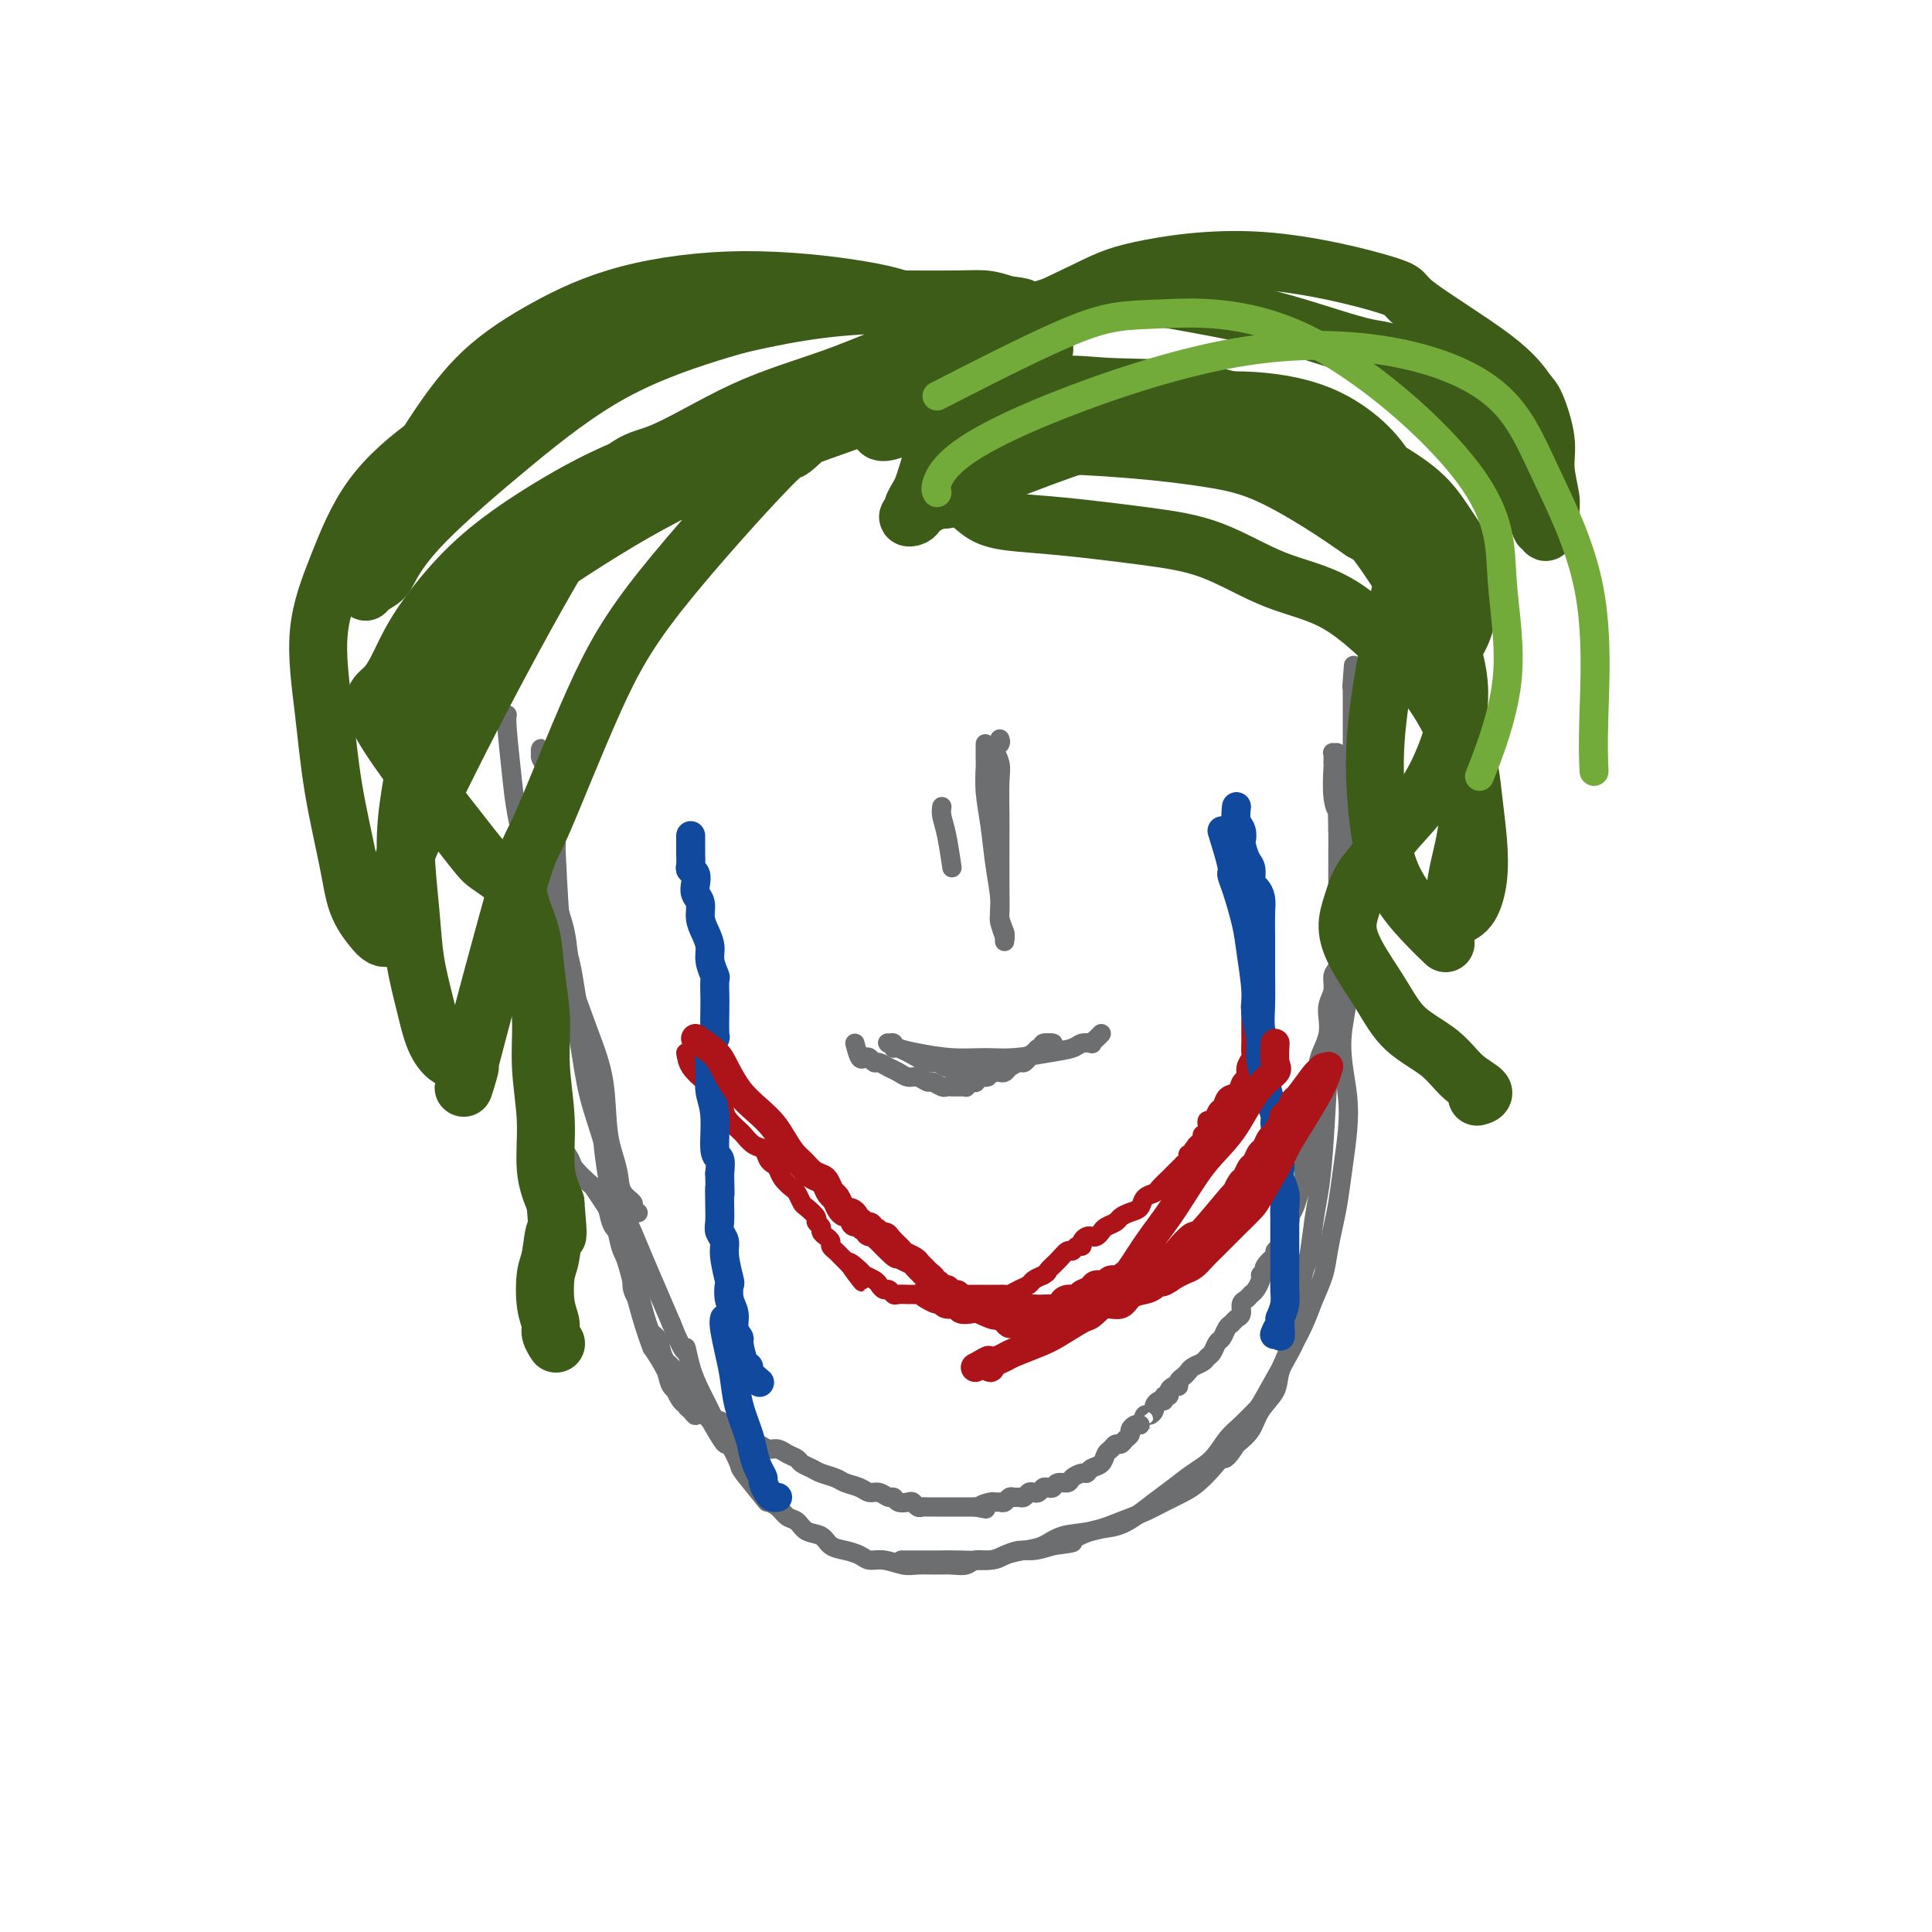 <svg viewBox='0 0 400 400' version='1.1' xmlns='http://www.w3.org/2000/svg' xmlns:xlink='http://www.w3.org/1999/xlink'><g fill='none' stroke='#6D6E70' stroke-width='4' stroke-linecap='round' stroke-linejoin='round'><path d='M115,235c0.203,0.542 0.407,1.085 1,2c0.593,0.915 1.577,2.203 2,3c0.423,0.797 0.285,1.105 1,2c0.715,0.895 2.285,2.379 3,3c0.715,0.621 0.577,0.378 1,1c0.423,0.622 1.408,2.108 2,3c0.592,0.892 0.790,1.189 1,2c0.210,0.811 0.433,2.134 1,3c0.567,0.866 1.480,1.273 2,2c0.520,0.727 0.649,1.774 1,3c0.351,1.226 0.924,2.631 1,4c0.076,1.369 -0.345,2.702 0,4c0.345,1.298 1.454,2.561 2,4c0.546,1.439 0.527,3.053 1,4c0.473,0.947 1.436,1.227 2,2c0.564,0.773 0.729,2.039 1,3c0.271,0.961 0.650,1.619 1,2c0.350,0.381 0.672,0.487 1,1c0.328,0.513 0.661,1.433 1,2c0.339,0.567 0.682,0.782 1,1c0.318,0.218 0.610,0.440 1,1c0.390,0.560 0.878,1.460 1,2c0.122,0.540 -0.122,0.722 0,1c0.122,0.278 0.610,0.652 1,1c0.390,0.348 0.682,0.671 1,1c0.318,0.329 0.662,0.666 1,1c0.338,0.334 0.669,0.667 1,1'/><path d='M147,294c5.313,9.306 2.596,3.071 2,1c-0.596,-2.071 0.928,0.024 2,1c1.072,0.976 1.691,0.835 2,1c0.309,0.165 0.309,0.636 1,1c0.691,0.364 2.073,0.622 3,1c0.927,0.378 1.399,0.875 2,1c0.601,0.125 1.330,-0.121 2,0c0.670,0.121 1.281,0.610 2,1c0.719,0.390 1.548,0.682 2,1c0.452,0.318 0.529,0.663 1,1c0.471,0.337 1.337,0.667 2,1c0.663,0.333 1.122,0.668 2,1c0.878,0.332 2.174,0.662 3,1c0.826,0.338 1.181,0.683 2,1c0.819,0.317 2.104,0.606 3,1c0.896,0.394 1.405,0.894 2,1c0.595,0.106 1.276,-0.182 2,0c0.724,0.182 1.489,0.832 2,1c0.511,0.168 0.767,-0.147 1,0c0.233,0.147 0.444,0.757 1,1c0.556,0.243 1.457,0.118 2,0c0.543,-0.118 0.727,-0.228 1,0c0.273,0.228 0.636,0.793 1,1c0.364,0.207 0.730,0.055 1,0c0.270,-0.055 0.443,-0.015 1,0c0.557,0.015 1.496,0.004 2,0c0.504,-0.004 0.571,-0.001 1,0c0.429,0.001 1.218,0.000 2,0c0.782,-0.000 1.557,-0.000 2,0c0.443,0.000 0.555,0.000 1,0c0.445,-0.000 1.222,-0.000 2,0'/><path d='M202,312c3.831,0.680 1.408,0.379 1,0c-0.408,-0.379 1.200,-0.837 2,-1c0.800,-0.163 0.792,-0.029 1,0c0.208,0.029 0.633,-0.045 1,0c0.367,0.045 0.676,0.209 1,0c0.324,-0.209 0.664,-0.792 1,-1c0.336,-0.208 0.667,-0.042 1,0c0.333,0.042 0.666,-0.040 1,0c0.334,0.040 0.667,0.203 1,0c0.333,-0.203 0.667,-0.773 1,-1c0.333,-0.227 0.667,-0.112 1,0c0.333,0.112 0.665,0.222 1,0c0.335,-0.222 0.671,-0.777 1,-1c0.329,-0.223 0.650,-0.115 1,0c0.350,0.115 0.727,0.237 1,0c0.273,-0.237 0.440,-0.833 1,-1c0.560,-0.167 1.511,0.096 2,0c0.489,-0.096 0.516,-0.549 1,-1c0.484,-0.451 1.425,-0.898 2,-1c0.575,-0.102 0.784,0.142 1,0c0.216,-0.142 0.439,-0.669 1,-1c0.561,-0.331 1.460,-0.466 2,-1c0.540,-0.534 0.722,-1.467 1,-2c0.278,-0.533 0.653,-0.668 1,-1c0.347,-0.332 0.667,-0.862 1,-1c0.333,-0.138 0.681,0.117 1,0c0.319,-0.117 0.610,-0.606 1,-1c0.390,-0.394 0.878,-0.693 1,-1c0.122,-0.307 -0.121,-0.621 0,-1c0.121,-0.379 0.606,-0.823 1,-1c0.394,-0.177 0.697,-0.089 1,0'/><path d='M236,295c2.559,-2.019 1.455,-1.065 1,-1c-0.455,0.065 -0.263,-0.757 0,-1c0.263,-0.243 0.596,0.094 1,0c0.404,-0.094 0.878,-0.618 1,-1c0.122,-0.382 -0.107,-0.624 0,-1c0.107,-0.376 0.550,-0.888 1,-1c0.450,-0.112 0.908,0.176 1,0c0.092,-0.176 -0.182,-0.817 0,-1c0.182,-0.183 0.818,0.092 1,0c0.182,-0.092 -0.092,-0.549 0,-1c0.092,-0.451 0.550,-0.894 1,-1c0.450,-0.106 0.893,0.126 1,0c0.107,-0.126 -0.122,-0.611 0,-1c0.122,-0.389 0.596,-0.682 1,-1c0.404,-0.318 0.738,-0.662 1,-1c0.262,-0.338 0.451,-0.672 1,-1c0.549,-0.328 1.456,-0.650 2,-1c0.544,-0.350 0.723,-0.727 1,-1c0.277,-0.273 0.652,-0.440 1,-1c0.348,-0.560 0.670,-1.512 1,-2c0.330,-0.488 0.667,-0.511 1,-1c0.333,-0.489 0.663,-1.444 1,-2c0.337,-0.556 0.682,-0.712 1,-1c0.318,-0.288 0.610,-0.707 1,-1c0.390,-0.293 0.878,-0.459 1,-1c0.122,-0.541 -0.121,-1.458 0,-2c0.121,-0.542 0.607,-0.709 1,-1c0.393,-0.291 0.693,-0.707 1,-1c0.307,-0.293 0.621,-0.464 1,-1c0.379,-0.536 0.823,-1.439 1,-2c0.177,-0.561 0.089,-0.781 0,-1'/><path d='M261,264c4.050,-5.277 1.676,-2.971 1,-2c-0.676,0.971 0.345,0.607 1,0c0.655,-0.607 0.945,-1.457 1,-2c0.055,-0.543 -0.125,-0.779 0,-1c0.125,-0.221 0.554,-0.426 1,-1c0.446,-0.574 0.907,-1.518 1,-2c0.093,-0.482 -0.183,-0.502 0,-1c0.183,-0.498 0.824,-1.473 1,-2c0.176,-0.527 -0.111,-0.605 0,-1c0.111,-0.395 0.622,-1.106 1,-2c0.378,-0.894 0.622,-1.970 1,-3c0.378,-1.030 0.890,-2.013 1,-3c0.110,-0.987 -0.180,-1.979 0,-3c0.180,-1.021 0.832,-2.072 1,-3c0.168,-0.928 -0.147,-1.732 0,-3c0.147,-1.268 0.757,-3.000 1,-4c0.243,-1.000 0.121,-1.268 0,-2c-0.121,-0.732 -0.239,-1.928 0,-3c0.239,-1.072 0.835,-2.019 1,-3c0.165,-0.981 -0.100,-1.995 0,-3c0.100,-1.005 0.567,-2.001 1,-3c0.433,-0.999 0.833,-2.001 1,-3c0.167,-0.999 0.101,-1.996 0,-3c-0.101,-1.004 -0.237,-2.016 0,-3c0.237,-0.984 0.848,-1.939 1,-3c0.152,-1.061 -0.155,-2.227 0,-3c0.155,-0.773 0.774,-1.152 1,-2c0.226,-0.848 0.061,-2.165 0,-3c-0.061,-0.835 -0.016,-1.186 0,-2c0.016,-0.814 0.005,-2.090 0,-3c-0.005,-0.910 -0.002,-1.455 0,-2'/><path d='M277,190c1.326,-8.889 1.140,-4.111 1,-3c-0.140,1.111 -0.235,-1.444 0,-3c0.235,-1.556 0.799,-2.111 1,-3c0.201,-0.889 0.040,-2.112 0,-3c-0.040,-0.888 0.042,-1.442 0,-2c-0.042,-0.558 -0.207,-1.120 0,-2c0.207,-0.880 0.788,-2.079 1,-3c0.212,-0.921 0.057,-1.566 0,-2c-0.057,-0.434 -0.015,-0.658 0,-2c0.015,-1.342 0.004,-3.803 0,-5c-0.004,-1.197 -0.001,-1.132 0,-1c0.001,0.132 0.000,0.330 0,0c-0.000,-0.330 -0.000,-1.187 0,-2c0.000,-0.813 0.000,-1.580 0,-2c-0.000,-0.420 -0.000,-0.493 0,-1c0.000,-0.507 0.000,-1.449 0,-2c-0.000,-0.551 -0.000,-0.711 0,-1c0.000,-0.289 0.000,-0.707 0,-1c-0.000,-0.293 -0.000,-0.460 0,-1c0.000,-0.540 0.000,-1.454 0,-2c-0.000,-0.546 -0.000,-0.725 0,-1c0.000,-0.275 0.000,-0.647 0,-1c-0.000,-0.353 -0.000,-0.686 0,-1c0.000,-0.314 0.000,-0.610 0,-1c-0.000,-0.390 -0.000,-0.875 0,-1c0.000,-0.125 0.000,0.111 0,0c-0.000,-0.111 -0.000,-0.568 0,-1c0.000,-0.432 0.000,-0.838 0,-1c-0.000,-0.162 -0.000,-0.081 0,0'/><path d='M280,142c0.467,-7.689 0.133,-2.911 0,-1c-0.133,1.911 -0.067,0.956 0,0'/><path d='M111,166c-0.200,0.808 -0.401,1.616 0,3c0.401,1.384 1.403,3.345 2,5c0.597,1.655 0.790,3.003 1,5c0.210,1.997 0.438,4.643 1,7c0.562,2.357 1.459,4.425 2,7c0.541,2.575 0.726,5.658 1,8c0.274,2.342 0.636,3.945 1,6c0.364,2.055 0.731,4.562 1,7c0.269,2.438 0.439,4.806 1,7c0.561,2.194 1.513,4.215 2,6c0.487,1.785 0.510,3.335 1,5c0.490,1.665 1.445,3.444 2,5c0.555,1.556 0.708,2.889 1,4c0.292,1.111 0.723,2.000 1,3c0.277,1.000 0.400,2.110 1,3c0.600,0.890 1.677,1.559 2,2c0.323,0.441 -0.109,0.654 0,1c0.109,0.346 0.760,0.824 1,1c0.240,0.176 0.069,0.050 0,0c-0.069,-0.050 -0.034,-0.025 0,0'/><path d='M105,148c-0.084,0.395 -0.168,0.790 0,3c0.168,2.210 0.589,6.237 1,10c0.411,3.763 0.811,7.264 2,12c1.189,4.736 3.168,10.709 5,16c1.832,5.291 3.517,9.902 5,14c1.483,4.098 2.763,7.683 4,11c1.237,3.317 2.429,6.367 3,10c0.571,3.633 0.519,7.851 1,11c0.481,3.149 1.494,5.231 2,8c0.506,2.769 0.505,6.227 1,9c0.495,2.773 1.484,4.861 2,7c0.516,2.139 0.557,4.331 1,7c0.443,2.669 1.288,5.817 2,8c0.712,2.183 1.290,3.401 2,5c0.710,1.599 1.552,3.579 2,5c0.448,1.421 0.503,2.281 1,3c0.497,0.719 1.437,1.295 2,2c0.563,0.705 0.748,1.539 1,2c0.252,0.461 0.570,0.550 1,1c0.430,0.450 0.972,1.261 1,1c0.028,-0.261 -0.456,-1.596 -1,-2c-0.544,-0.404 -1.146,0.122 -2,-1c-0.854,-1.122 -1.958,-3.892 -3,-6c-1.042,-2.108 -2.021,-3.554 -3,-5'/><path d='M135,279c-2.299,-5.776 -4.046,-13.715 -5,-17c-0.954,-3.285 -1.113,-1.917 -2,-6c-0.887,-4.083 -2.501,-13.616 -3,-18c-0.499,-4.384 0.118,-3.617 0,-6c-0.118,-2.383 -0.970,-7.916 -2,-12c-1.030,-4.084 -2.237,-6.721 -3,-10c-0.763,-3.279 -1.083,-7.202 -2,-11c-0.917,-3.798 -2.432,-7.472 -3,-11c-0.568,-3.528 -0.190,-6.909 0,-10c0.190,-3.091 0.191,-5.893 0,-8c-0.191,-2.107 -0.573,-3.520 -1,-5c-0.427,-1.480 -0.899,-3.028 -1,-4c-0.101,-0.972 0.168,-1.368 0,-2c-0.168,-0.632 -0.773,-1.500 -1,-2c-0.227,-0.500 -0.076,-0.631 0,-1c0.076,-0.369 0.076,-0.977 0,-1c-0.076,-0.023 -0.227,0.539 0,1c0.227,0.461 0.834,0.820 1,1c0.166,0.180 -0.107,0.182 0,1c0.107,0.818 0.595,2.451 1,5c0.405,2.549 0.726,6.015 1,11c0.274,4.985 0.500,11.488 1,17c0.500,5.512 1.274,10.034 2,14c0.726,3.966 1.405,7.377 2,11c0.595,3.623 1.107,7.457 2,11c0.893,3.543 2.168,6.795 3,10c0.832,3.205 1.223,6.364 2,9c0.777,2.636 1.940,4.748 3,7c1.060,2.252 2.016,4.645 3,7c0.984,2.355 1.995,4.673 3,7c1.005,2.327 2.002,4.664 3,7'/><path d='M139,274c3.274,8.229 2.960,5.300 3,5c0.040,-0.300 0.433,2.028 1,4c0.567,1.972 1.308,3.586 2,5c0.692,1.414 1.334,2.626 2,4c0.666,1.374 1.356,2.908 2,4c0.644,1.092 1.243,1.742 2,3c0.757,1.258 1.673,3.124 2,4c0.327,0.876 0.065,0.764 1,2c0.935,1.236 3.066,3.822 4,5c0.934,1.178 0.672,0.950 1,1c0.328,0.050 1.247,0.380 2,1c0.753,0.620 1.342,1.532 2,2c0.658,0.468 1.386,0.493 2,1c0.614,0.507 1.113,1.498 2,2c0.887,0.502 2.162,0.517 3,1c0.838,0.483 1.237,1.435 2,2c0.763,0.565 1.888,0.744 3,1c1.112,0.256 2.211,0.590 3,1c0.789,0.410 1.268,0.894 2,1c0.732,0.106 1.718,-0.168 3,0c1.282,0.168 2.861,0.778 4,1c1.139,0.222 1.837,0.055 3,0c1.163,-0.055 2.790,-0.000 4,0c1.210,0.000 2.004,-0.055 3,0c0.996,0.055 2.195,0.221 3,0c0.805,-0.221 1.215,-0.829 2,-1c0.785,-0.171 1.945,0.095 3,0c1.055,-0.095 2.004,-0.551 3,-1c0.996,-0.449 2.037,-0.890 3,-1c0.963,-0.110 1.846,0.111 3,0c1.154,-0.111 2.577,-0.556 4,-1'/><path d='M218,320c5.527,-0.734 3.843,-0.570 4,-1c0.157,-0.430 2.155,-1.455 4,-2c1.845,-0.545 3.535,-0.610 5,-1c1.465,-0.390 2.703,-1.103 4,-2c1.297,-0.897 2.654,-1.976 4,-3c1.346,-1.024 2.681,-1.992 4,-3c1.319,-1.008 2.623,-2.056 4,-3c1.377,-0.944 2.827,-1.782 4,-3c1.173,-1.218 2.070,-2.814 3,-4c0.930,-1.186 1.894,-1.961 3,-3c1.106,-1.039 2.355,-2.342 3,-3c0.645,-0.658 0.686,-0.671 2,-3c1.314,-2.329 3.900,-6.975 5,-9c1.100,-2.025 0.714,-1.429 1,-2c0.286,-0.571 1.242,-2.308 2,-4c0.758,-1.692 1.316,-3.339 2,-5c0.684,-1.661 1.492,-3.337 2,-5c0.508,-1.663 0.714,-3.314 1,-5c0.286,-1.686 0.652,-3.407 1,-5c0.348,-1.593 0.678,-3.057 1,-5c0.322,-1.943 0.635,-4.365 1,-7c0.365,-2.635 0.782,-5.482 1,-8c0.218,-2.518 0.237,-4.708 0,-7c-0.237,-2.292 -0.729,-4.687 -1,-7c-0.271,-2.313 -0.321,-4.546 0,-7c0.321,-2.454 1.011,-5.130 1,-8c-0.011,-2.870 -0.725,-5.934 -1,-9c-0.275,-3.066 -0.113,-6.133 0,-9c0.113,-2.867 0.175,-5.533 0,-8c-0.175,-2.467 -0.588,-4.733 -1,-7'/><path d='M277,172c-0.249,-10.698 0.130,-6.443 0,-5c-0.130,1.443 -0.768,0.076 -1,-2c-0.232,-2.076 -0.058,-4.860 0,-6c0.058,-1.140 0.002,-0.638 0,-1c-0.002,-0.362 0.052,-1.590 0,-2c-0.052,-0.410 -0.210,-0.002 0,0c0.210,0.002 0.788,-0.402 1,0c0.212,0.402 0.058,1.612 0,2c-0.058,0.388 -0.018,-0.044 0,5c0.018,5.044 0.016,15.564 0,21c-0.016,5.436 -0.046,5.789 0,8c0.046,2.211 0.167,6.281 0,10c-0.167,3.719 -0.622,7.086 -1,10c-0.378,2.914 -0.679,5.376 -1,10c-0.321,4.624 -0.663,11.411 -1,16c-0.337,4.589 -0.667,6.981 -1,9c-0.333,2.019 -0.667,3.666 -1,6c-0.333,2.334 -0.665,5.354 -1,7c-0.335,1.646 -0.671,1.917 -1,3c-0.329,1.083 -0.649,2.978 -1,5c-0.351,2.022 -0.731,4.172 -1,6c-0.269,1.828 -0.427,3.336 -1,5c-0.573,1.664 -1.559,3.485 -2,5c-0.441,1.515 -0.335,2.726 -1,4c-0.665,1.274 -2.102,2.612 -3,4c-0.898,1.388 -1.257,2.825 -2,4c-0.743,1.175 -1.872,2.087 -3,3'/><path d='M256,299c-2.299,3.694 -2.547,2.929 -3,3c-0.453,0.071 -1.110,0.978 -2,2c-0.890,1.022 -2.014,2.160 -3,3c-0.986,0.840 -1.833,1.381 -3,2c-1.167,0.619 -2.654,1.317 -4,2c-1.346,0.683 -2.551,1.353 -4,2c-1.449,0.647 -3.142,1.273 -5,2c-1.858,0.727 -3.881,1.557 -6,2c-2.119,0.443 -4.334,0.501 -6,1c-1.666,0.499 -2.782,1.440 -4,2c-1.218,0.560 -2.538,0.738 -4,1c-1.462,0.262 -3.067,0.606 -4,1c-0.933,0.394 -1.193,0.838 -3,1c-1.807,0.162 -5.161,0.044 -7,0c-1.839,-0.044 -2.164,-0.012 -3,0c-0.836,0.012 -2.183,0.003 -3,0c-0.817,-0.003 -1.105,-0.001 -2,0c-0.895,0.001 -2.399,0.000 -3,0c-0.601,-0.000 -0.301,-0.000 0,0'/><path d='M177,216c0.333,1.259 0.666,2.519 1,3c0.334,0.481 0.670,0.185 1,0c0.330,-0.185 0.655,-0.257 1,0c0.345,0.257 0.711,0.843 1,1c0.289,0.157 0.500,-0.117 1,0c0.500,0.117 1.290,0.624 2,1c0.710,0.376 1.341,0.622 2,1c0.659,0.378 1.346,0.890 2,1c0.654,0.110 1.274,-0.181 2,0c0.726,0.181 1.556,0.833 2,1c0.444,0.167 0.500,-0.151 1,0c0.500,0.151 1.445,0.773 2,1c0.555,0.227 0.722,0.061 1,0c0.278,-0.061 0.667,-0.017 1,0c0.333,0.017 0.610,0.005 1,0c0.390,-0.005 0.892,-0.005 1,0c0.108,0.005 -0.177,0.015 0,0c0.177,-0.015 0.817,-0.056 1,0c0.183,0.056 -0.092,0.207 0,0c0.092,-0.207 0.549,-0.774 1,-1c0.451,-0.226 0.894,-0.112 1,0c0.106,0.112 -0.125,0.223 0,0c0.125,-0.223 0.607,-0.778 1,-1c0.393,-0.222 0.696,-0.111 1,0'/><path d='M204,223c1.283,-0.250 -0.008,0.127 0,0c0.008,-0.127 1.315,-0.756 2,-1c0.685,-0.244 0.747,-0.103 1,0c0.253,0.103 0.697,0.168 1,0c0.303,-0.168 0.463,-0.571 1,-1c0.537,-0.429 1.449,-0.886 2,-1c0.551,-0.114 0.739,0.114 1,0c0.261,-0.114 0.594,-0.571 1,-1c0.406,-0.429 0.883,-0.832 1,-1c0.117,-0.168 -0.128,-0.101 0,0c0.128,0.101 0.629,0.238 1,0c0.371,-0.238 0.614,-0.849 1,-1c0.386,-0.151 0.917,0.160 1,0c0.083,-0.160 -0.282,-0.790 0,-1c0.282,-0.210 1.212,-0.001 1,0c-0.212,0.001 -1.565,-0.207 -2,0c-0.435,0.207 0.049,0.829 0,1c-0.049,0.171 -0.632,-0.108 -1,0c-0.368,0.108 -0.521,0.602 -1,1c-0.479,0.398 -1.283,0.699 -2,1c-0.717,0.301 -1.347,0.603 -2,1c-0.653,0.397 -1.330,0.891 -2,1c-0.670,0.109 -1.334,-0.167 -2,0c-0.666,0.167 -1.333,0.776 -2,1c-0.667,0.224 -1.333,0.064 -2,0c-0.667,-0.064 -1.333,-0.032 -2,0'/><path d='M200,222c-2.699,0.817 -0.948,0.361 -1,0c-0.052,-0.361 -1.909,-0.626 -3,-1c-1.091,-0.374 -1.417,-0.856 -2,-1c-0.583,-0.144 -1.423,0.048 -2,0c-0.577,-0.048 -0.890,-0.338 -2,-1c-1.110,-0.662 -3.017,-1.695 -4,-2c-0.983,-0.305 -1.043,0.117 -1,0c0.043,-0.117 0.189,-0.775 0,-1c-0.189,-0.225 -0.713,-0.018 -1,0c-0.287,0.018 -0.336,-0.153 0,0c0.336,0.153 1.056,0.630 2,1c0.944,0.370 2.113,0.632 4,1c1.887,0.368 4.491,0.842 7,1c2.509,0.158 4.923,0.000 7,0c2.077,-0.000 3.818,0.157 6,0c2.182,-0.157 4.804,-0.630 7,-1c2.196,-0.370 3.964,-0.638 5,-1c1.036,-0.362 1.339,-0.819 2,-1c0.661,-0.181 1.680,-0.087 2,0c0.320,0.087 -0.059,0.168 0,0c0.059,-0.168 0.554,-0.584 1,-1c0.446,-0.416 0.842,-0.833 1,-1c0.158,-0.167 0.079,-0.083 0,0'/><path d='M204,154c-0.007,1.150 -0.013,2.300 0,3c0.013,0.700 0.046,0.949 0,2c-0.046,1.051 -0.171,2.903 0,5c0.171,2.097 0.638,4.439 1,7c0.362,2.561 0.619,5.340 1,8c0.381,2.660 0.887,5.201 1,7c0.113,1.799 -0.166,2.856 0,4c0.166,1.144 0.778,2.376 1,3c0.222,0.624 0.056,0.640 0,1c-0.056,0.360 -0.001,1.063 0,1c0.001,-0.063 -0.052,-0.893 0,-1c0.052,-0.107 0.210,0.509 0,0c-0.210,-0.509 -0.788,-2.141 -1,-3c-0.212,-0.859 -0.057,-0.943 0,-2c0.057,-1.057 0.017,-3.087 0,-6c-0.017,-2.913 -0.009,-6.710 0,-9c0.009,-2.290 0.020,-3.071 0,-5c-0.020,-1.929 -0.072,-5.004 0,-7c0.072,-1.996 0.268,-2.913 0,-4c-0.268,-1.087 -1.000,-2.343 -1,-3c-0.000,-0.657 0.731,-0.715 1,-1c0.269,-0.285 0.077,-0.796 0,-1c-0.077,-0.204 -0.038,-0.102 0,0'/><path d='M195,167c-0.083,0.571 -0.167,1.143 0,2c0.167,0.857 0.583,2.000 1,4c0.417,2.000 0.833,4.857 1,6c0.167,1.143 0.083,0.571 0,0'/></g>
<g fill='none' stroke='#AD1419' stroke-width='4' stroke-linecap='round' stroke-linejoin='round'><path d='M142,218c0.167,0.998 0.334,1.996 1,3c0.666,1.004 1.832,2.013 3,3c1.168,0.987 2.340,1.951 3,3c0.660,1.049 0.810,2.183 1,3c0.190,0.817 0.422,1.317 1,2c0.578,0.683 1.503,1.549 2,2c0.497,0.451 0.567,0.488 1,1c0.433,0.512 1.230,1.498 2,2c0.770,0.502 1.515,0.518 2,1c0.485,0.482 0.711,1.428 1,2c0.289,0.572 0.641,0.768 1,1c0.359,0.232 0.727,0.500 1,1c0.273,0.500 0.453,1.232 1,2c0.547,0.768 1.461,1.571 2,2c0.539,0.429 0.704,0.482 1,1c0.296,0.518 0.724,1.501 1,2c0.276,0.499 0.399,0.515 1,1c0.601,0.485 1.680,1.439 2,2c0.320,0.561 -0.121,0.728 0,1c0.121,0.272 0.802,0.650 1,1c0.198,0.350 -0.087,0.671 0,1c0.087,0.329 0.547,0.665 1,1c0.453,0.335 0.898,0.670 1,1c0.102,0.330 -0.137,0.655 0,1c0.137,0.345 0.652,0.708 1,1c0.348,0.292 0.528,0.512 1,1c0.472,0.488 1.236,1.244 2,2'/><path d='M176,262c5.147,6.759 1.014,1.656 0,0c-1.014,-1.656 1.090,0.135 2,1c0.910,0.865 0.625,0.805 1,1c0.375,0.195 1.410,0.644 2,1c0.590,0.356 0.734,0.617 1,1c0.266,0.383 0.653,0.887 1,1c0.347,0.113 0.652,-0.166 1,0c0.348,0.166 0.737,0.777 1,1c0.263,0.223 0.399,0.060 1,0c0.601,-0.060 1.667,-0.016 2,0c0.333,0.016 -0.067,0.004 0,0c0.067,-0.004 0.599,-0.001 1,0c0.401,0.001 0.670,0.000 1,0c0.330,-0.000 0.721,-0.000 1,0c0.279,0.000 0.446,0.000 1,0c0.554,-0.000 1.495,-0.000 2,0c0.505,0.000 0.573,0.000 1,0c0.427,-0.000 1.214,-0.000 2,0c0.786,0.000 1.572,0.000 2,0c0.428,-0.000 0.500,-0.000 1,0c0.500,0.000 1.429,0.000 2,0c0.571,-0.000 0.783,-0.000 1,0c0.217,0.000 0.439,0.001 1,0c0.561,-0.001 1.463,-0.003 2,0c0.537,0.003 0.711,0.012 1,0c0.289,-0.012 0.692,-0.045 1,0c0.308,0.045 0.519,0.167 1,0c0.481,-0.167 1.232,-0.622 2,-1c0.768,-0.378 1.553,-0.679 2,-1c0.447,-0.321 0.556,-0.663 1,-1c0.444,-0.337 1.222,-0.668 2,-1'/><path d='M216,264c1.217,-0.758 0.760,-0.652 1,-1c0.240,-0.348 1.179,-1.150 2,-2c0.821,-0.850 1.526,-1.747 2,-2c0.474,-0.253 0.719,0.139 1,0c0.281,-0.139 0.600,-0.808 1,-1c0.400,-0.192 0.881,0.093 1,0c0.119,-0.093 -0.122,-0.564 0,-1c0.122,-0.436 0.609,-0.838 1,-1c0.391,-0.162 0.686,-0.085 1,0c0.314,0.085 0.647,0.178 1,0c0.353,-0.178 0.727,-0.625 1,-1c0.273,-0.375 0.444,-0.677 1,-1c0.556,-0.323 1.496,-0.668 2,-1c0.504,-0.332 0.573,-0.653 1,-1c0.427,-0.347 1.213,-0.722 2,-1c0.787,-0.278 1.576,-0.459 2,-1c0.424,-0.541 0.482,-1.441 1,-2c0.518,-0.559 1.497,-0.776 2,-1c0.503,-0.224 0.530,-0.455 1,-1c0.470,-0.545 1.384,-1.404 2,-2c0.616,-0.596 0.935,-0.930 1,-1c0.065,-0.070 -0.122,0.122 0,0c0.122,-0.122 0.553,-0.559 1,-1c0.447,-0.441 0.908,-0.888 1,-1c0.092,-0.112 -0.186,0.110 0,0c0.186,-0.110 0.837,-0.552 1,-1c0.163,-0.448 -0.163,-0.904 0,-1c0.163,-0.096 0.813,0.166 1,0c0.187,-0.166 -0.089,-0.762 0,-1c0.089,-0.238 0.545,-0.119 1,0'/><path d='M248,238c4.889,-4.183 1.113,-1.642 0,-1c-1.113,0.642 0.438,-0.616 1,-1c0.562,-0.384 0.137,0.105 0,0c-0.137,-0.105 0.015,-0.803 0,-1c-0.015,-0.197 -0.197,0.107 0,0c0.197,-0.107 0.774,-0.624 1,-1c0.226,-0.376 0.102,-0.610 0,-1c-0.102,-0.390 -0.183,-0.935 0,-1c0.183,-0.065 0.630,0.348 1,0c0.370,-0.348 0.662,-1.459 1,-2c0.338,-0.541 0.722,-0.511 1,-1c0.278,-0.489 0.452,-1.496 1,-2c0.548,-0.504 1.471,-0.506 2,-1c0.529,-0.494 0.664,-1.479 1,-2c0.336,-0.521 0.875,-0.576 1,-1c0.125,-0.424 -0.163,-1.217 0,-2c0.163,-0.783 0.776,-1.557 1,-2c0.224,-0.443 0.060,-0.555 0,-1c-0.060,-0.445 -0.016,-1.222 0,-2c0.016,-0.778 0.003,-1.556 0,-2c-0.003,-0.444 0.003,-0.553 0,-1c-0.003,-0.447 -0.015,-1.233 0,-2c0.015,-0.767 0.057,-1.515 0,-2c-0.057,-0.485 -0.211,-0.707 0,-1c0.211,-0.293 0.789,-0.656 1,-1c0.211,-0.344 0.057,-0.670 0,-1c-0.057,-0.330 -0.015,-0.663 0,-1c0.015,-0.337 0.004,-0.678 0,-1c-0.004,-0.322 -0.001,-0.625 0,-1c0.001,-0.375 0.000,-0.821 0,-1c-0.000,-0.179 -0.000,-0.089 0,0'/><path d='M260,202c0.464,-3.641 0.124,-1.745 0,-1c-0.124,0.745 -0.033,0.339 0,0c0.033,-0.339 0.009,-0.612 0,-1c-0.009,-0.388 -0.002,-0.891 0,-1c0.002,-0.109 -0.000,0.177 0,0c0.000,-0.177 0.004,-0.818 0,-1c-0.004,-0.182 -0.015,0.095 0,0c0.015,-0.095 0.056,-0.562 0,-1c-0.056,-0.438 -0.207,-0.849 0,-1c0.207,-0.151 0.774,-0.043 1,0c0.226,0.043 0.113,0.022 0,0'/></g>
<g fill='none' stroke='#11499F' stroke-width='6' stroke-linecap='round' stroke-linejoin='round'><path d='M143,173c0.002,1.744 0.004,3.489 0,4c-0.004,0.511 -0.015,-0.211 0,0c0.015,0.211 0.055,1.355 0,2c-0.055,0.645 -0.207,0.791 0,1c0.207,0.209 0.773,0.482 1,1c0.227,0.518 0.116,1.282 0,2c-0.116,0.718 -0.237,1.389 0,2c0.237,0.611 0.833,1.163 1,2c0.167,0.837 -0.095,1.958 0,3c0.095,1.042 0.547,2.003 1,3c0.453,0.997 0.906,2.028 1,3c0.094,0.972 -0.171,1.885 0,3c0.171,1.115 0.778,2.433 1,3c0.222,0.567 0.061,0.384 0,1c-0.061,0.616 -0.020,2.029 0,3c0.020,0.971 0.020,1.498 0,3c-0.020,1.502 -0.059,3.980 0,5c0.059,1.020 0.216,0.583 0,1c-0.216,0.417 -0.805,1.688 -1,3c-0.195,1.312 0.004,2.665 0,4c-0.004,1.335 -0.211,2.653 0,4c0.211,1.347 0.840,2.722 1,5c0.160,2.278 -0.149,5.460 0,7c0.149,1.540 0.757,1.440 1,2c0.243,0.560 0.122,1.780 0,3'/><path d='M149,243c0.156,6.898 0.046,3.644 0,3c-0.046,-0.644 -0.027,1.322 0,3c0.027,1.678 0.064,3.067 0,4c-0.064,0.933 -0.227,1.410 0,2c0.227,0.590 0.844,1.291 1,2c0.156,0.709 -0.150,1.424 0,3c0.150,1.576 0.757,4.011 1,5c0.243,0.989 0.122,0.532 0,1c-0.122,0.468 -0.244,1.863 0,3c0.244,1.137 0.852,2.018 1,3c0.148,0.982 -0.166,2.067 0,3c0.166,0.933 0.813,1.716 1,2c0.187,0.284 -0.086,0.069 0,1c0.086,0.931 0.531,3.006 1,4c0.469,0.994 0.961,0.906 1,1c0.039,0.094 -0.374,0.372 0,1c0.374,0.628 1.535,1.608 2,2c0.465,0.392 0.232,0.196 0,0'/><path d='M150,273c-0.087,0.393 -0.174,0.786 0,2c0.174,1.214 0.610,3.248 1,5c0.390,1.752 0.734,3.221 1,5c0.266,1.779 0.453,3.867 1,6c0.547,2.133 1.452,4.311 2,6c0.548,1.689 0.738,2.890 1,4c0.262,1.110 0.595,2.129 1,3c0.405,0.871 0.883,1.592 1,2c0.117,0.408 -0.126,0.502 0,1c0.126,0.498 0.621,1.402 1,2c0.379,0.598 0.640,0.892 1,1c0.360,0.108 0.817,0.031 1,0c0.183,-0.031 0.091,-0.015 0,0'/><path d='M256,167c-0.112,1.100 -0.223,2.200 0,3c0.223,0.800 0.782,1.301 1,2c0.218,0.699 0.096,1.595 0,2c-0.096,0.405 -0.167,0.317 0,1c0.167,0.683 0.570,2.136 1,3c0.430,0.864 0.886,1.139 1,2c0.114,0.861 -0.113,2.307 0,3c0.113,0.693 0.566,0.633 1,1c0.434,0.367 0.849,1.160 1,2c0.151,0.840 0.040,1.725 0,3c-0.040,1.275 -0.007,2.938 0,5c0.007,2.062 -0.012,4.521 0,7c0.012,2.479 0.056,4.976 0,7c-0.056,2.024 -0.211,3.573 0,5c0.211,1.427 0.788,2.730 1,4c0.212,1.270 0.061,2.506 0,3c-0.061,0.494 -0.030,0.247 0,0'/><path d='M253,172c0.861,2.775 1.722,5.550 2,7c0.278,1.450 -0.027,1.574 0,2c0.027,0.426 0.384,1.155 1,3c0.616,1.845 1.489,4.808 2,7c0.511,2.192 0.658,3.614 1,6c0.342,2.386 0.879,5.737 1,8c0.121,2.263 -0.175,3.438 0,5c0.175,1.562 0.822,3.511 1,5c0.178,1.489 -0.111,2.519 0,4c0.111,1.481 0.622,3.412 1,5c0.378,1.588 0.623,2.834 1,4c0.377,1.166 0.886,2.252 1,3c0.114,0.748 -0.165,1.159 0,2c0.165,0.841 0.775,2.111 1,3c0.225,0.889 0.064,1.395 0,2c-0.064,0.605 -0.031,1.307 0,2c0.031,0.693 0.061,1.378 0,2c-0.061,0.622 -0.212,1.183 0,2c0.212,0.817 0.789,1.892 1,3c0.211,1.108 0.057,2.249 0,3c-0.057,0.751 -0.015,1.110 0,2c0.015,0.890 0.005,2.310 0,4c-0.005,1.690 -0.004,3.649 0,5c0.004,1.351 0.011,2.094 0,3c-0.011,0.906 -0.042,1.975 0,3c0.042,1.025 0.155,2.007 0,3c-0.155,0.993 -0.577,1.996 -1,3'/><path d='M265,273c0.060,6.119 0.208,2.917 0,2c-0.208,-0.917 -0.774,0.452 -1,1c-0.226,0.548 -0.113,0.274 0,0'/></g>
<g fill='none' stroke='#AD1419' stroke-width='6' stroke-linecap='round' stroke-linejoin='round'><path d='M144,215c1.528,1.053 3.056,2.105 4,3c0.944,0.895 1.302,1.632 2,3c0.698,1.368 1.734,3.367 3,5c1.266,1.633 2.762,2.898 4,4c1.238,1.102 2.218,2.039 3,3c0.782,0.961 1.365,1.945 2,3c0.635,1.055 1.322,2.179 2,3c0.678,0.821 1.348,1.337 2,2c0.652,0.663 1.288,1.472 2,2c0.712,0.528 1.500,0.775 2,1c0.500,0.225 0.711,0.428 1,1c0.289,0.572 0.654,1.511 1,2c0.346,0.489 0.671,0.526 1,1c0.329,0.474 0.662,1.385 1,2c0.338,0.615 0.682,0.934 1,1c0.318,0.066 0.610,-0.122 1,0c0.390,0.122 0.879,0.553 1,1c0.121,0.447 -0.126,0.908 0,1c0.126,0.092 0.625,-0.186 1,0c0.375,0.186 0.625,0.837 1,1c0.375,0.163 0.874,-0.163 1,0c0.126,0.163 -0.120,0.813 0,1c0.120,0.187 0.606,-0.089 1,0c0.394,0.089 0.697,0.545 1,1'/><path d='M182,256c6.362,6.598 3.267,2.594 2,1c-1.267,-1.594 -0.704,-0.778 0,0c0.704,0.778 1.551,1.518 2,2c0.449,0.482 0.501,0.707 1,1c0.499,0.293 1.444,0.656 2,1c0.556,0.344 0.722,0.670 1,1c0.278,0.330 0.667,0.663 1,1c0.333,0.337 0.610,0.678 1,1c0.390,0.322 0.892,0.626 1,1c0.108,0.374 -0.177,0.817 0,1c0.177,0.183 0.816,0.105 1,0c0.184,-0.105 -0.086,-0.239 0,0c0.086,0.239 0.529,0.849 1,1c0.471,0.151 0.971,-0.159 1,0c0.029,0.159 -0.412,0.785 0,1c0.412,0.215 1.678,0.018 2,0c0.322,-0.018 -0.299,0.141 1,1c1.299,0.859 4.519,2.416 6,3c1.481,0.584 1.223,0.195 1,0c-0.223,-0.195 -0.411,-0.196 0,0c0.411,0.196 1.419,0.588 2,1c0.581,0.412 0.733,0.843 1,1c0.267,0.157 0.648,0.038 1,0c0.352,-0.038 0.675,0.005 1,0c0.325,-0.005 0.650,-0.057 1,0c0.350,0.057 0.724,0.222 1,0c0.276,-0.222 0.456,-0.833 1,-1c0.544,-0.167 1.454,0.109 2,0c0.546,-0.109 0.727,-0.603 1,-1c0.273,-0.397 0.636,-0.699 1,-1'/><path d='M218,271c2.434,-0.317 2.018,-0.609 2,-1c-0.018,-0.391 0.361,-0.879 1,-1c0.639,-0.121 1.537,0.126 2,0c0.463,-0.126 0.490,-0.626 1,-1c0.510,-0.374 1.503,-0.621 2,-1c0.497,-0.379 0.499,-0.890 1,-1c0.501,-0.110 1.500,0.182 2,0c0.500,-0.182 0.500,-0.836 1,-1c0.500,-0.164 1.499,0.163 2,0c0.501,-0.163 0.503,-0.817 1,-1c0.497,-0.183 1.489,0.105 2,0c0.511,-0.105 0.540,-0.603 1,-1c0.460,-0.397 1.349,-0.693 2,-1c0.651,-0.307 1.062,-0.625 2,-1c0.938,-0.375 2.403,-0.806 3,-1c0.597,-0.194 0.327,-0.151 1,-1c0.673,-0.849 2.288,-2.588 3,-3c0.712,-0.412 0.519,0.504 2,-1c1.481,-1.504 4.634,-5.429 6,-7c1.366,-1.571 0.943,-0.787 1,-1c0.057,-0.213 0.593,-1.423 1,-2c0.407,-0.577 0.686,-0.521 1,-1c0.314,-0.479 0.662,-1.495 1,-2c0.338,-0.505 0.667,-0.501 1,-1c0.333,-0.499 0.669,-1.501 1,-2c0.331,-0.499 0.656,-0.495 1,-1c0.344,-0.505 0.708,-1.521 1,-2c0.292,-0.479 0.512,-0.423 1,-1c0.488,-0.577 1.244,-1.789 2,-3'/><path d='M266,232c3.513,-4.530 0.794,-1.855 0,-1c-0.794,0.855 0.337,-0.111 1,-1c0.663,-0.889 0.856,-1.701 1,-2c0.144,-0.299 0.237,-0.084 1,-1c0.763,-0.916 2.194,-2.963 3,-4c0.806,-1.037 0.987,-1.065 1,-1c0.013,0.065 -0.142,0.223 0,0c0.142,-0.223 0.580,-0.827 1,-1c0.420,-0.173 0.820,0.084 1,0c0.180,-0.084 0.140,-0.510 0,0c-0.140,0.510 -0.379,1.956 -2,5c-1.621,3.044 -4.625,7.686 -6,10c-1.375,2.314 -1.120,2.300 -2,4c-0.880,1.700 -2.893,5.113 -4,7c-1.107,1.887 -1.308,2.249 -2,3c-0.692,0.751 -1.876,1.893 -3,3c-1.124,1.107 -2.188,2.180 -3,3c-0.812,0.820 -1.372,1.385 -2,2c-0.628,0.615 -1.323,1.278 -2,2c-0.677,0.722 -1.336,1.502 -2,2c-0.664,0.498 -1.333,0.714 -2,1c-0.667,0.286 -1.334,0.643 -2,1'/><path d='M243,264c-3.115,2.346 -2.903,1.211 -3,1c-0.097,-0.211 -0.503,0.503 -1,1c-0.497,0.497 -1.084,0.778 -2,1c-0.916,0.222 -2.162,0.385 -3,1c-0.838,0.615 -1.267,1.681 -2,2c-0.733,0.319 -1.770,-0.110 -3,0c-1.230,0.110 -2.654,0.760 -4,1c-1.346,0.240 -2.615,0.069 -4,0c-1.385,-0.069 -2.888,-0.036 -4,0c-1.112,0.036 -1.834,0.076 -3,0c-1.166,-0.076 -2.774,-0.268 -4,0c-1.226,0.268 -2.068,0.996 -3,1c-0.932,0.004 -1.955,-0.716 -3,-1c-1.045,-0.284 -2.111,-0.133 -3,0c-0.889,0.133 -1.599,0.247 -2,0c-0.401,-0.247 -0.493,-0.855 -1,-1c-0.507,-0.145 -1.428,0.171 -2,0c-0.572,-0.171 -0.794,-0.830 -1,-1c-0.206,-0.170 -0.395,0.150 -1,0c-0.605,-0.150 -1.624,-0.771 -2,-1c-0.376,-0.229 -0.107,-0.065 0,0c0.107,0.065 0.054,0.033 0,0'/><path d='M264,216c-0.091,1.531 -0.182,3.063 0,4c0.182,0.937 0.637,1.281 0,2c-0.637,0.719 -2.365,1.814 -4,4c-1.635,2.186 -3.179,5.462 -5,8c-1.821,2.538 -3.921,4.337 -6,7c-2.079,2.663 -4.137,6.189 -6,9c-1.863,2.811 -3.532,4.908 -5,7c-1.468,2.092 -2.735,4.178 -4,6c-1.265,1.822 -2.528,3.380 -4,5c-1.472,1.620 -3.154,3.302 -4,4c-0.846,0.698 -0.856,0.410 -2,1c-1.144,0.590 -3.423,2.056 -5,3c-1.577,0.944 -2.451,1.367 -4,2c-1.549,0.633 -3.773,1.477 -5,2c-1.227,0.523 -1.456,0.726 -2,1c-0.544,0.274 -1.404,0.620 -2,1c-0.596,0.380 -0.930,0.795 -1,1c-0.070,0.205 0.123,0.202 0,0c-0.123,-0.202 -0.561,-0.601 -1,-1'/><path d='M204,282c-4.044,2.178 -1.156,0.622 0,0c1.156,-0.622 0.578,-0.311 0,0'/></g>
<g fill='none' stroke='#3D5C18' stroke-width='12' stroke-linecap='round' stroke-linejoin='round'><path d='M185,89c-1.348,0.411 -2.697,0.823 -3,0c-0.303,-0.823 0.438,-2.880 1,-4c0.562,-1.120 0.944,-1.303 3,-3c2.056,-1.697 5.787,-4.907 13,-9c7.213,-4.093 17.908,-9.070 24,-12c6.092,-2.930 7.581,-3.812 13,-5c5.419,-1.188 14.768,-2.683 25,-2c10.232,0.683 21.346,3.544 26,5c4.654,1.456 2.849,1.508 6,4c3.151,2.492 11.260,7.423 16,11c4.740,3.577 6.111,5.798 7,7c0.889,1.202 1.296,1.385 2,3c0.704,1.615 1.706,4.664 2,7c0.294,2.336 -0.122,3.960 0,6c0.122,2.040 0.780,4.495 1,6c0.220,1.505 0.002,2.059 0,3c-0.002,0.941 0.210,2.268 0,3c-0.210,0.732 -0.844,0.869 -1,1c-0.156,0.131 0.165,0.257 0,0c-0.165,-0.257 -0.815,-0.899 -1,-1c-0.185,-0.101 0.094,0.337 0,0c-0.094,-0.337 -0.562,-1.448 -1,-2c-0.438,-0.552 -0.847,-0.543 -1,-1c-0.153,-0.457 -0.051,-1.380 -1,-3c-0.949,-1.620 -2.948,-3.936 -5,-7c-2.052,-3.064 -4.158,-6.875 -7,-10c-2.842,-3.125 -6.421,-5.562 -10,-8'/><path d='M294,78c-5.865,-5.905 -7.027,-5.167 -11,-6c-3.973,-0.833 -10.757,-3.238 -17,-5c-6.243,-1.762 -11.944,-2.880 -18,-4c-6.056,-1.120 -12.466,-2.243 -18,-2c-5.534,0.243 -10.193,1.851 -14,3c-3.807,1.149 -6.763,1.839 -9,3c-2.237,1.161 -3.755,2.793 -5,5c-1.245,2.207 -2.217,4.989 -3,7c-0.783,2.011 -1.376,3.253 -2,5c-0.624,1.747 -1.280,4.001 -2,6c-0.720,1.999 -1.503,3.744 -2,5c-0.497,1.256 -0.706,2.024 -1,3c-0.294,0.976 -0.672,2.160 -1,3c-0.328,0.840 -0.607,1.336 -1,2c-0.393,0.664 -0.901,1.496 -1,2c-0.099,0.504 0.211,0.680 0,1c-0.211,0.320 -0.944,0.783 -1,1c-0.056,0.217 0.565,0.187 1,0c0.435,-0.187 0.684,-0.531 1,-1c0.316,-0.469 0.698,-1.064 5,-3c4.302,-1.936 12.524,-5.212 20,-8c7.476,-2.788 14.208,-5.087 21,-6c6.792,-0.913 13.646,-0.441 20,0c6.354,0.441 12.208,0.850 17,2c4.792,1.150 8.522,3.040 12,5c3.478,1.960 6.706,3.989 9,6c2.294,2.011 3.656,4.003 5,6c1.344,1.997 2.672,3.998 4,6'/><path d='M303,114c3.290,3.906 2.513,4.671 2,6c-0.513,1.329 -0.764,3.223 -1,5c-0.236,1.777 -0.459,3.438 -1,5c-0.541,1.562 -1.402,3.024 -2,4c-0.598,0.976 -0.933,1.466 -1,2c-0.067,0.534 0.135,1.114 0,1c-0.135,-0.114 -0.606,-0.921 -1,-2c-0.394,-1.079 -0.711,-2.429 -1,-4c-0.289,-1.571 -0.550,-3.363 -1,-6c-0.450,-2.637 -1.091,-6.119 -3,-10c-1.909,-3.881 -5.087,-8.163 -8,-12c-2.913,-3.837 -5.560,-7.231 -9,-10c-3.440,-2.769 -7.672,-4.914 -13,-7c-5.328,-2.086 -11.753,-4.114 -18,-5c-6.247,-0.886 -12.318,-0.631 -18,-1c-5.682,-0.369 -10.975,-1.364 -17,3c-6.025,4.364 -12.782,14.086 -15,18c-2.218,3.914 0.102,2.021 2,2c1.898,-0.021 3.373,1.828 5,3c1.627,1.172 3.406,1.665 6,2c2.594,0.335 6.005,0.513 11,1c4.995,0.487 11.576,1.282 17,2c5.424,0.718 9.692,1.359 14,3c4.308,1.641 8.657,4.282 13,6c4.343,1.718 8.680,2.512 13,5c4.320,2.488 8.625,6.670 12,10c3.375,3.330 5.822,5.809 8,9c2.178,3.191 4.089,7.096 6,11'/><path d='M303,155c1.326,3.526 1.641,6.842 2,10c0.359,3.158 0.762,6.156 1,9c0.238,2.844 0.312,5.532 0,8c-0.312,2.468 -1.008,4.717 -2,6c-0.992,1.283 -2.278,1.601 -3,2c-0.722,0.399 -0.879,0.880 -1,1c-0.121,0.120 -0.205,-0.121 0,-1c0.205,-0.879 0.699,-2.398 1,-4c0.301,-1.602 0.410,-3.289 1,-6c0.590,-2.711 1.660,-6.448 2,-11c0.340,-4.552 -0.049,-9.920 -1,-16c-0.951,-6.080 -2.464,-12.871 -5,-19c-2.536,-6.129 -6.096,-11.595 -9,-16c-2.904,-4.405 -5.153,-7.749 -9,-11c-3.847,-3.251 -9.291,-6.410 -11,-9c-1.709,-2.590 0.317,-4.610 -11,-7c-11.317,-2.390 -35.978,-5.149 -46,-6c-10.022,-0.851 -5.403,0.207 -6,1c-0.597,0.793 -6.408,1.322 -9,2c-2.592,0.678 -1.966,1.504 -2,2c-0.034,0.496 -0.729,0.660 0,1c0.729,0.340 2.882,0.854 6,1c3.118,0.146 7.202,-0.076 13,0c5.798,0.076 13.311,0.451 20,1c6.689,0.549 12.556,1.271 17,2c4.444,0.729 7.466,1.466 11,3c3.534,1.534 7.581,3.867 11,6c3.419,2.133 6.209,4.067 9,6'/><path d='M282,110c6.528,3.489 7.349,4.713 9,7c1.651,2.287 4.131,5.639 6,9c1.869,3.361 3.125,6.733 4,10c0.875,3.267 1.368,6.429 1,10c-0.368,3.571 -1.597,7.553 -3,11c-1.403,3.447 -2.981,6.361 -5,9c-2.019,2.639 -4.479,5.005 -6,7c-1.521,1.995 -2.103,3.619 -3,5c-0.897,1.381 -2.110,2.520 -3,4c-0.890,1.480 -1.459,3.301 -2,5c-0.541,1.699 -1.054,3.275 -1,5c0.054,1.725 0.677,3.599 2,6c1.323,2.401 3.348,5.329 5,8c1.652,2.671 2.933,5.083 5,7c2.067,1.917 4.921,3.337 7,5c2.079,1.663 3.382,3.570 5,5c1.618,1.430 3.551,2.385 4,3c0.449,0.615 -0.586,0.890 -1,1c-0.414,0.110 -0.207,0.055 0,0'/><path d='M223,89c1.296,-0.210 2.593,-0.420 4,-1c1.407,-0.580 2.925,-1.531 4,-2c1.075,-0.469 1.708,-0.457 5,-1c3.292,-0.543 9.242,-1.641 15,-2c5.758,-0.359 11.324,0.021 16,1c4.676,0.979 8.461,2.556 12,5c3.539,2.444 6.831,5.755 9,10c2.169,4.245 3.213,9.422 3,15c-0.213,5.578 -1.685,11.555 -3,18c-1.315,6.445 -2.475,13.356 -3,19c-0.525,5.644 -0.417,10.021 0,15c0.417,4.979 1.143,10.561 3,15c1.857,4.439 4.846,7.733 7,10c2.154,2.267 3.473,3.505 4,4c0.527,0.495 0.264,0.248 0,0'/><path d='M201,76c-0.343,-1.083 -0.687,-2.166 -1,-3c-0.313,-0.834 -0.597,-1.419 -2,-3c-1.403,-1.581 -3.927,-4.159 -7,-6c-3.073,-1.841 -6.696,-2.945 -13,-4c-6.304,-1.055 -15.290,-2.060 -24,-2c-8.710,0.060 -17.144,1.187 -24,3c-6.856,1.813 -12.134,4.313 -17,7c-4.866,2.687 -9.320,5.560 -13,9c-3.680,3.440 -6.586,7.447 -9,11c-2.414,3.553 -4.334,6.651 -6,10c-1.666,3.349 -3.076,6.948 -4,9c-0.924,2.052 -1.362,2.558 -2,4c-0.638,1.442 -1.477,3.820 -2,6c-0.523,2.180 -0.730,4.160 -1,5c-0.270,0.840 -0.603,0.539 0,0c0.603,-0.539 2.140,-1.317 3,-2c0.860,-0.683 1.041,-1.273 2,-3c0.959,-1.727 2.696,-4.592 7,-9c4.304,-4.408 11.175,-10.358 18,-16c6.825,-5.642 13.605,-10.976 21,-15c7.395,-4.024 15.405,-6.739 23,-9c7.595,-2.261 14.776,-4.067 21,-5c6.224,-0.933 11.493,-0.992 16,-1c4.507,-0.008 8.253,0.036 11,0c2.747,-0.036 4.496,-0.153 6,0c1.504,0.153 2.764,0.577 4,1c1.236,0.423 2.448,0.845 3,1c0.552,0.155 0.443,0.044 0,0c-0.443,-0.044 -1.222,-0.022 -2,0'/><path d='M209,64c5.782,-0.078 1.239,-0.774 -2,-1c-3.239,-0.226 -5.172,0.017 -11,0c-5.828,-0.017 -15.551,-0.293 -26,1c-10.449,1.293 -21.623,4.157 -32,7c-10.377,2.843 -19.955,5.666 -28,9c-8.045,3.334 -14.556,7.178 -20,11c-5.444,3.822 -9.822,7.620 -13,12c-3.178,4.380 -5.157,9.340 -7,14c-1.843,4.660 -3.550,9.018 -4,14c-0.450,4.982 0.358,10.588 1,16c0.642,5.412 1.117,10.631 2,16c0.883,5.369 2.175,10.890 3,15c0.825,4.110 1.184,6.810 2,9c0.816,2.190 2.090,3.869 3,5c0.910,1.131 1.456,1.712 2,2c0.544,0.288 1.087,0.283 1,0c-0.087,-0.283 -0.802,-0.842 0,-3c0.802,-2.158 3.121,-5.913 3,-7c-0.121,-1.087 -2.683,0.494 4,-14c6.683,-14.494 22.610,-45.064 32,-60c9.390,-14.936 12.242,-14.239 17,-16c4.758,-1.761 11.423,-5.979 18,-9c6.577,-3.021 13.068,-4.845 19,-7c5.932,-2.155 11.306,-4.641 16,-6c4.694,-1.359 8.708,-1.591 12,-2c3.292,-0.409 5.862,-0.996 8,-1c2.138,-0.004 3.845,0.576 5,1c1.155,0.424 1.759,0.693 2,1c0.241,0.307 0.121,0.654 0,1'/><path d='M216,72c0.793,0.581 -0.726,0.532 -2,1c-1.274,0.468 -2.303,1.453 -6,3c-3.697,1.547 -10.063,3.658 -17,6c-6.937,2.342 -14.444,4.916 -23,8c-8.556,3.084 -18.161,6.678 -27,11c-8.839,4.322 -16.910,9.372 -24,14c-7.090,4.628 -13.197,8.832 -17,13c-3.803,4.168 -5.303,8.299 -7,12c-1.697,3.701 -3.591,6.972 -5,11c-1.409,4.028 -2.333,8.812 -3,13c-0.667,4.188 -1.077,7.778 -1,12c0.077,4.222 0.642,9.075 1,13c0.358,3.925 0.509,6.921 1,10c0.491,3.079 1.322,6.242 2,9c0.678,2.758 1.203,5.113 2,7c0.797,1.887 1.864,3.308 3,4c1.136,0.692 2.339,0.656 3,1c0.661,0.344 0.778,1.069 1,1c0.222,-0.069 0.548,-0.933 0,1c-0.548,1.933 -1.969,6.664 0,-1c1.969,-7.664 7.328,-27.724 10,-37c2.672,-9.276 2.657,-7.768 5,-13c2.343,-5.232 7.044,-17.204 11,-26c3.956,-8.796 7.168,-14.415 14,-23c6.832,-8.585 17.285,-20.136 22,-25c4.715,-4.864 3.693,-3.040 5,-4c1.307,-0.960 4.945,-4.703 8,-7c3.055,-2.297 5.528,-3.149 8,-4'/><path d='M180,82c4.989,-3.000 6.961,-3.000 10,-3c3.039,-0.000 7.143,-0.001 10,0c2.857,0.001 4.466,0.004 6,0c1.534,-0.004 2.991,-0.016 4,0c1.009,0.016 1.568,0.060 2,0c0.432,-0.060 0.735,-0.223 1,0c0.265,0.223 0.492,0.834 0,1c-0.492,0.166 -1.701,-0.112 -3,0c-1.299,0.112 -2.687,0.613 -7,1c-4.313,0.387 -11.550,0.659 -20,2c-8.450,1.341 -18.113,3.751 -27,6c-8.887,2.249 -16.999,4.337 -24,7c-7.001,2.663 -12.891,5.900 -18,9c-5.109,3.100 -9.436,6.062 -13,9c-3.564,2.938 -6.363,5.851 -9,9c-2.637,3.149 -5.110,6.533 -7,10c-1.890,3.467 -3.197,7.017 -5,9c-1.803,1.983 -4.103,2.398 -1,8c3.103,5.602 11.609,16.389 16,22c4.391,5.611 4.668,6.045 6,7c1.332,0.955 3.720,2.432 5,4c1.280,1.568 1.452,3.226 2,5c0.548,1.774 1.471,3.664 2,6c0.529,2.336 0.662,5.120 1,8c0.338,2.880 0.881,5.857 1,9c0.119,3.143 -0.184,6.451 0,10c0.184,3.549 0.857,7.340 1,11c0.143,3.660 -0.245,7.189 0,10c0.245,2.811 1.122,4.906 2,7'/><path d='M115,249c0.819,9.607 0.367,6.125 0,6c-0.367,-0.125 -0.649,3.107 -1,5c-0.351,1.893 -0.770,2.448 -1,4c-0.230,1.552 -0.272,4.101 0,6c0.272,1.899 0.856,3.148 1,4c0.144,0.852 -0.154,1.306 0,2c0.154,0.694 0.758,1.627 1,2c0.242,0.373 0.121,0.187 0,0'/></g>
<g fill='none' stroke='#73AB3A' stroke-width='6' stroke-linecap='round' stroke-linejoin='round'><path d='M194,102c-0.199,-0.383 -0.399,-0.767 0,-2c0.399,-1.233 1.395,-3.317 5,-6c3.605,-2.683 9.817,-5.966 20,-10c10.183,-4.034 24.337,-8.818 37,-11c12.663,-2.182 23.834,-1.760 33,0c9.166,1.760 16.326,4.858 21,9c4.674,4.142 6.860,9.328 10,16c3.140,6.672 7.233,14.830 9,24c1.767,9.170 1.206,19.354 1,26c-0.206,6.646 -0.059,9.756 0,11c0.059,1.244 0.029,0.622 0,0'/><path d='M194,82c10.979,-5.615 21.959,-11.230 29,-14c7.041,-2.770 10.144,-2.696 17,-3c6.856,-0.304 17.465,-0.986 30,5c12.535,5.986 26.997,18.640 34,28c7.003,9.360 6.547,15.426 7,22c0.453,6.574 1.814,13.654 1,21c-0.814,7.346 -3.804,14.956 -5,18c-1.196,3.044 -0.598,1.522 0,0'/></g>
</svg>